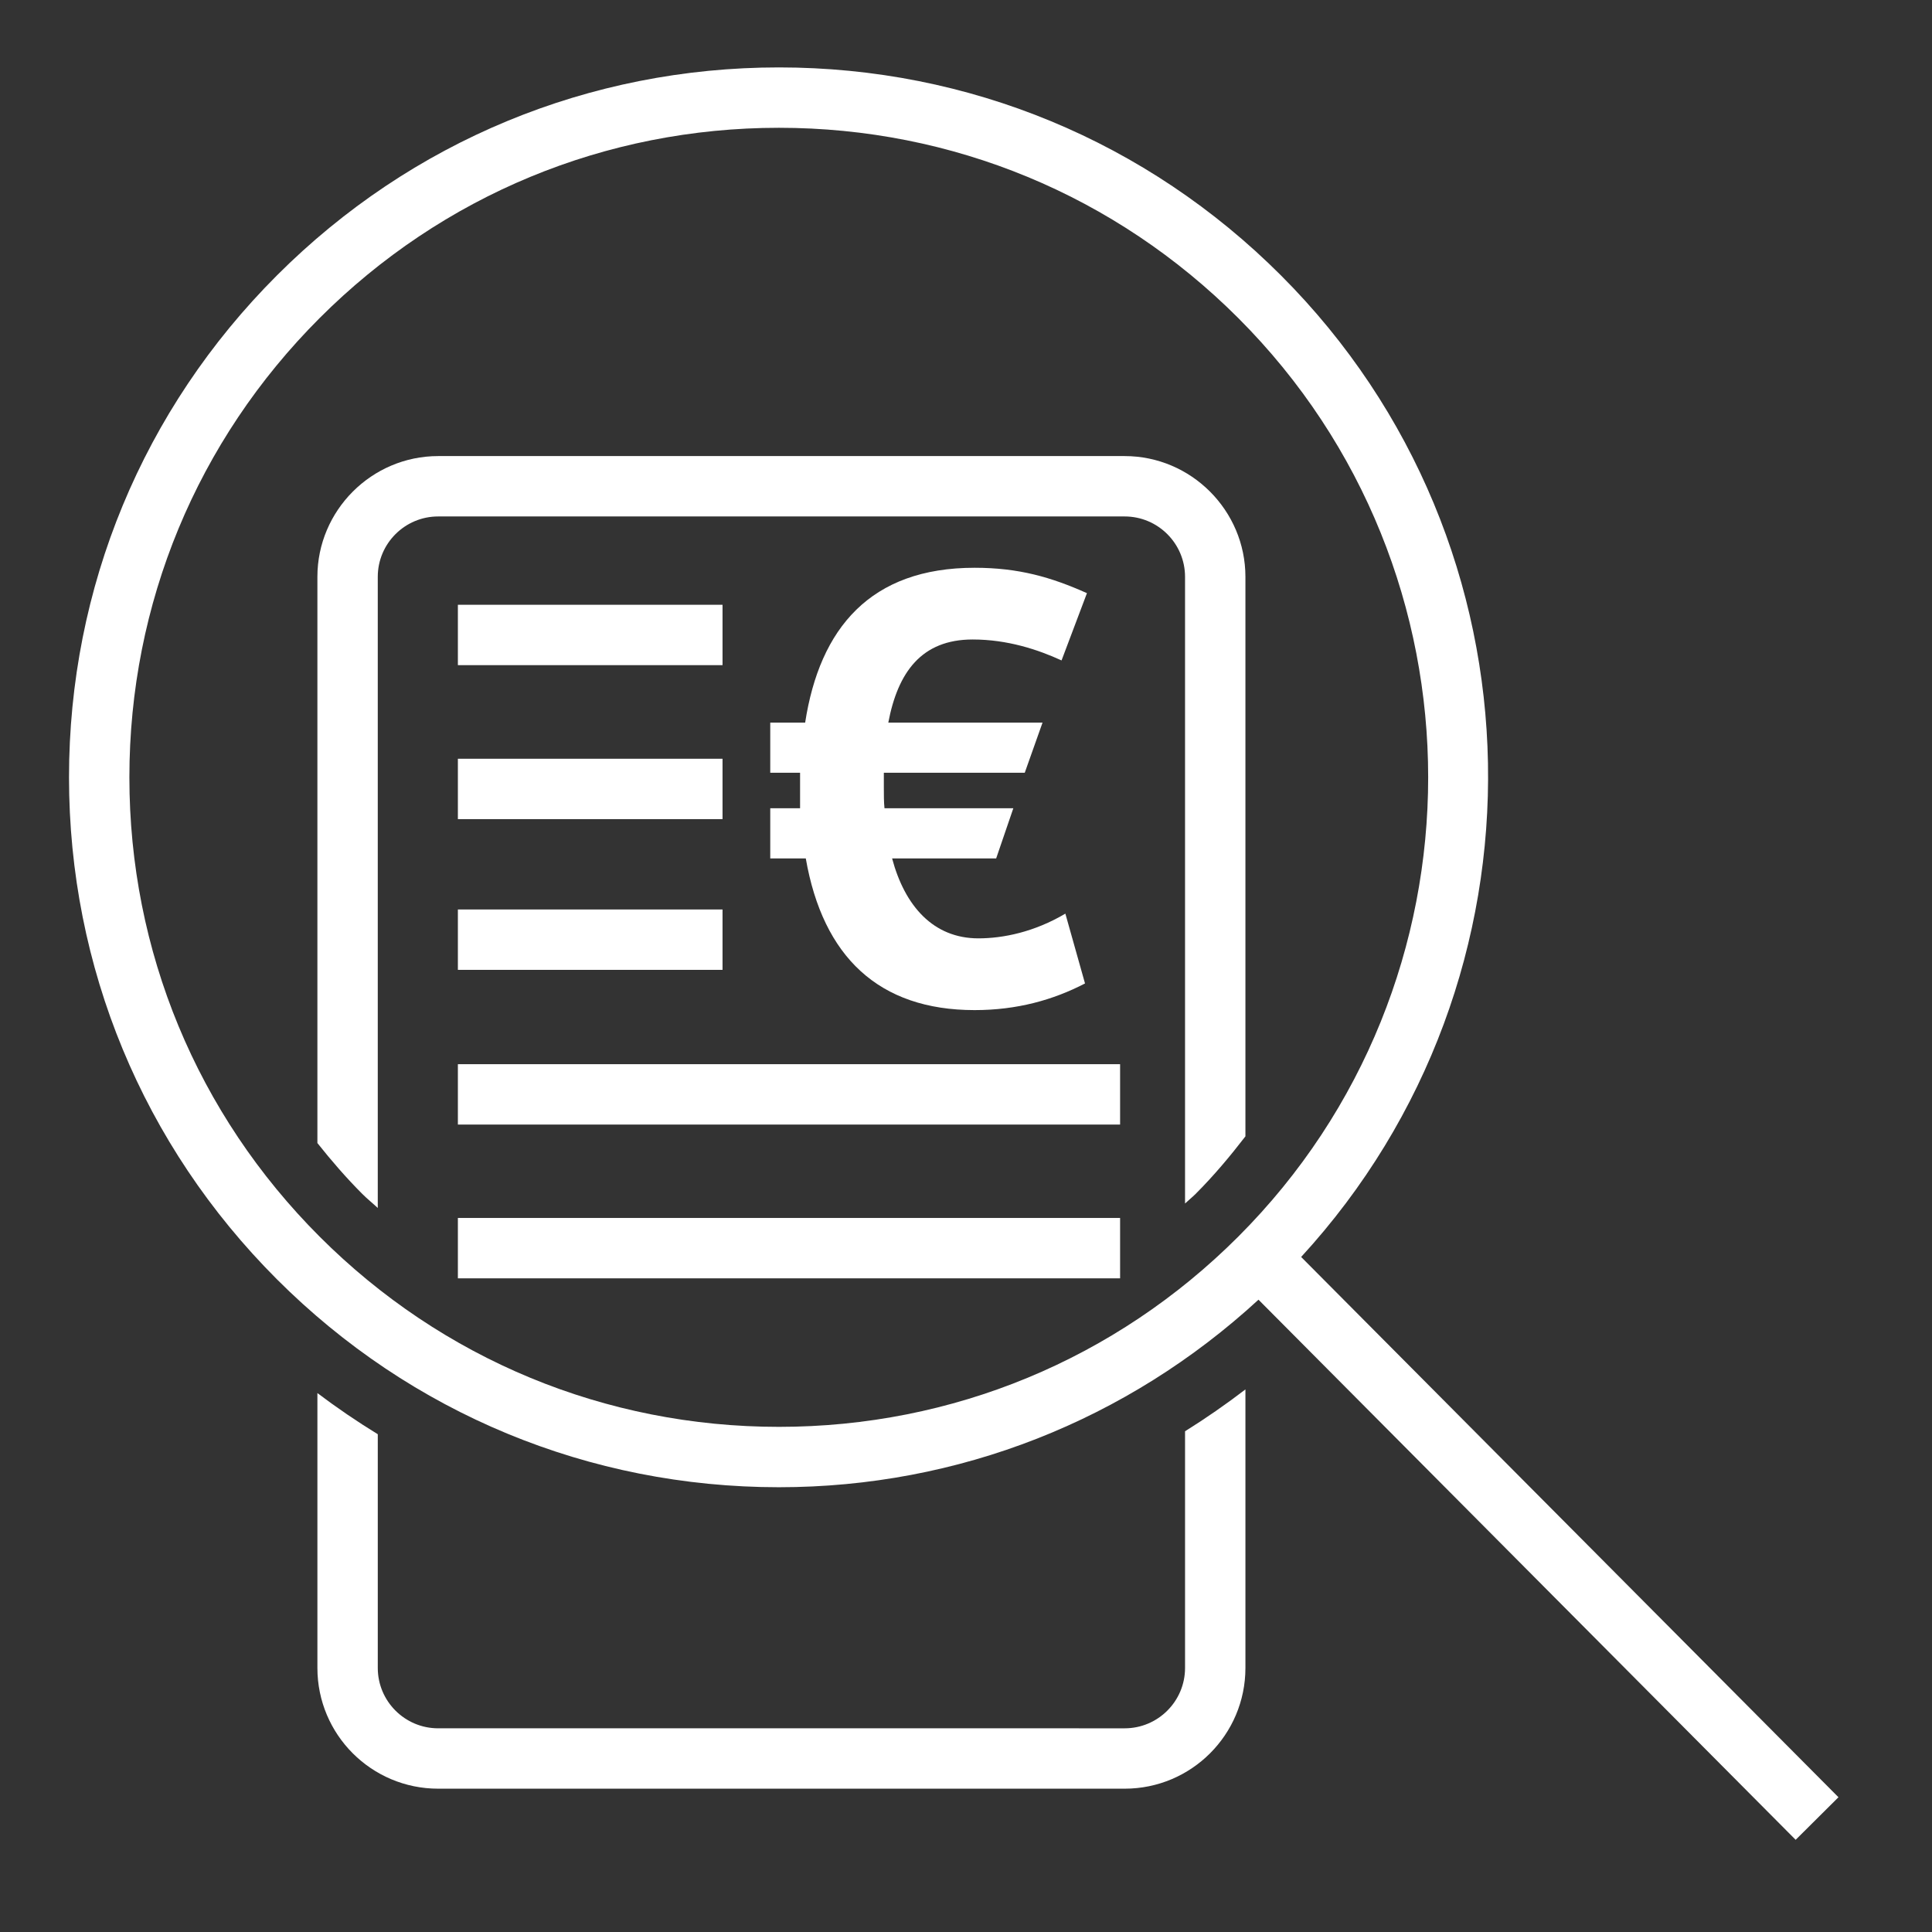 <?xml version="1.0" encoding="utf-8"?>
<!-- Generator: Adobe Illustrator 16.0.4, SVG Export Plug-In . SVG Version: 6.00 Build 0)  -->
<!DOCTYPE svg PUBLIC "-//W3C//DTD SVG 1.1//EN" "http://www.w3.org/Graphics/SVG/1.1/DTD/svg11.dtd">
<svg version="1.1" id="Ebene_1" xmlns="http://www.w3.org/2000/svg" xmlns:xlink="http://www.w3.org/1999/xlink" x="0px" y="0px"
	 width="400px" height="400px" viewBox="0 0 400 400" enable-background="new 0 0 400 400" xml:space="preserve">
<rect x="0" y="0" width="400" height="400" fill="#333333" stroke="none"/>
<rect x="94.8" y="125.212" fill="#FFFFFF" width="54.791" height="12.5"/>
<rect x="94.8" y="157.091" fill="#FFFFFF" width="54.791" height="12.5"/>
<rect x="94.8" y="188.298" fill="#FFFFFF" width="54.791" height="12.5"/>
<rect x="94.8" y="220.329" fill="#FFFFFF" width="137.104" height="12.5"/>
<rect x="94.8" y="252.165" fill="#FFFFFF" width="137.104" height="12.5"/>
<path fill="#FFFFFF" d="M166.699,149.612c3.018-19.577,13.532-32.061,35.078-32.061c9.198,0,15.901,1.97,23.263,5.257l-5.257,13.926
	c-4.868-2.23-11.172-4.335-18.405-4.335c-10.632,0-15.496,6.834-17.465,17.213h31.931l-3.682,10.379h-29.173v3.023
	c0,1.576,0,3.022,0.134,4.329h26.675l-3.553,10.385H184.7c2.628,9.855,8.538,16.549,17.865,16.549
	c5.128,0,11.562-1.307,18.006-5.118l4.07,14.455c-6.574,3.411-14.056,5.517-22.864,5.517c-19.841,0-31.402-11.043-34.948-31.402
	h-7.357v-10.385h6.175v-7.352h-6.175v-10.379H166.699z"/>
<path fill="#FFFFFF" d="M245.352,296.328v49.001c0,6.894-5.607,12.5-12.5,12.5H90.715c-6.893,0-12.5-5.606-12.5-12.5v-48.387
	c-4.288-2.629-8.451-5.469-12.5-8.518v56.904c0,13.807,11.193,25,25,25h142.137c13.807,0,25-11.193,25-25v-57.663
	C253.805,290.762,249.643,293.652,245.352,296.328"/>
<path fill="#FFFFFF" d="M247.528,247.197c3.778-3.778,7.146-7.802,10.323-11.926V119.426c0-13.75-11.25-25-25-25H90.714
	c-13.75,0-25,11.25-25,25v117.231c2.902,3.648,5.96,7.195,9.304,10.54c1.025,1.024,2.143,1.916,3.196,2.898V119.426
	c0-6.892,5.608-12.5,12.5-12.5h142.137c6.893,0,12.5,5.608,12.5,12.5v129.745C246.063,248.492,246.83,247.895,247.528,247.197"/>
<path fill="#FFFFFF" d="M269.389,260.242c52.914-57.594,51.628-147.412-4.185-203.23c-27.759-27.765-64.673-43.055-103.931-43.055
	c-39.264,0-76.172,15.29-103.93,43.055c-27.765,27.758-43.055,64.666-43.055,103.93c0,39.258,15.29,76.172,43.055,103.931
	c27.758,27.759,64.666,43.042,103.93,43.042c37.152,0,72.104-13.832,99.285-38.828l111.213,111.826l8.863-8.814L269.389,260.242z
	 M256.366,256.035c-25.403,25.403-59.174,39.38-95.093,39.38c-35.925,0-69.696-13.977-95.093-39.38
	c-25.402-25.403-39.392-59.174-39.392-95.093c0-35.925,13.99-69.696,39.392-95.093c25.397-25.402,59.168-39.392,95.093-39.392
	c35.919,0,69.689,13.99,95.093,39.392C308.795,118.279,308.795,203.6,256.366,256.035"/>
<rect fill="none" width="400" height="400"/>
</svg>
